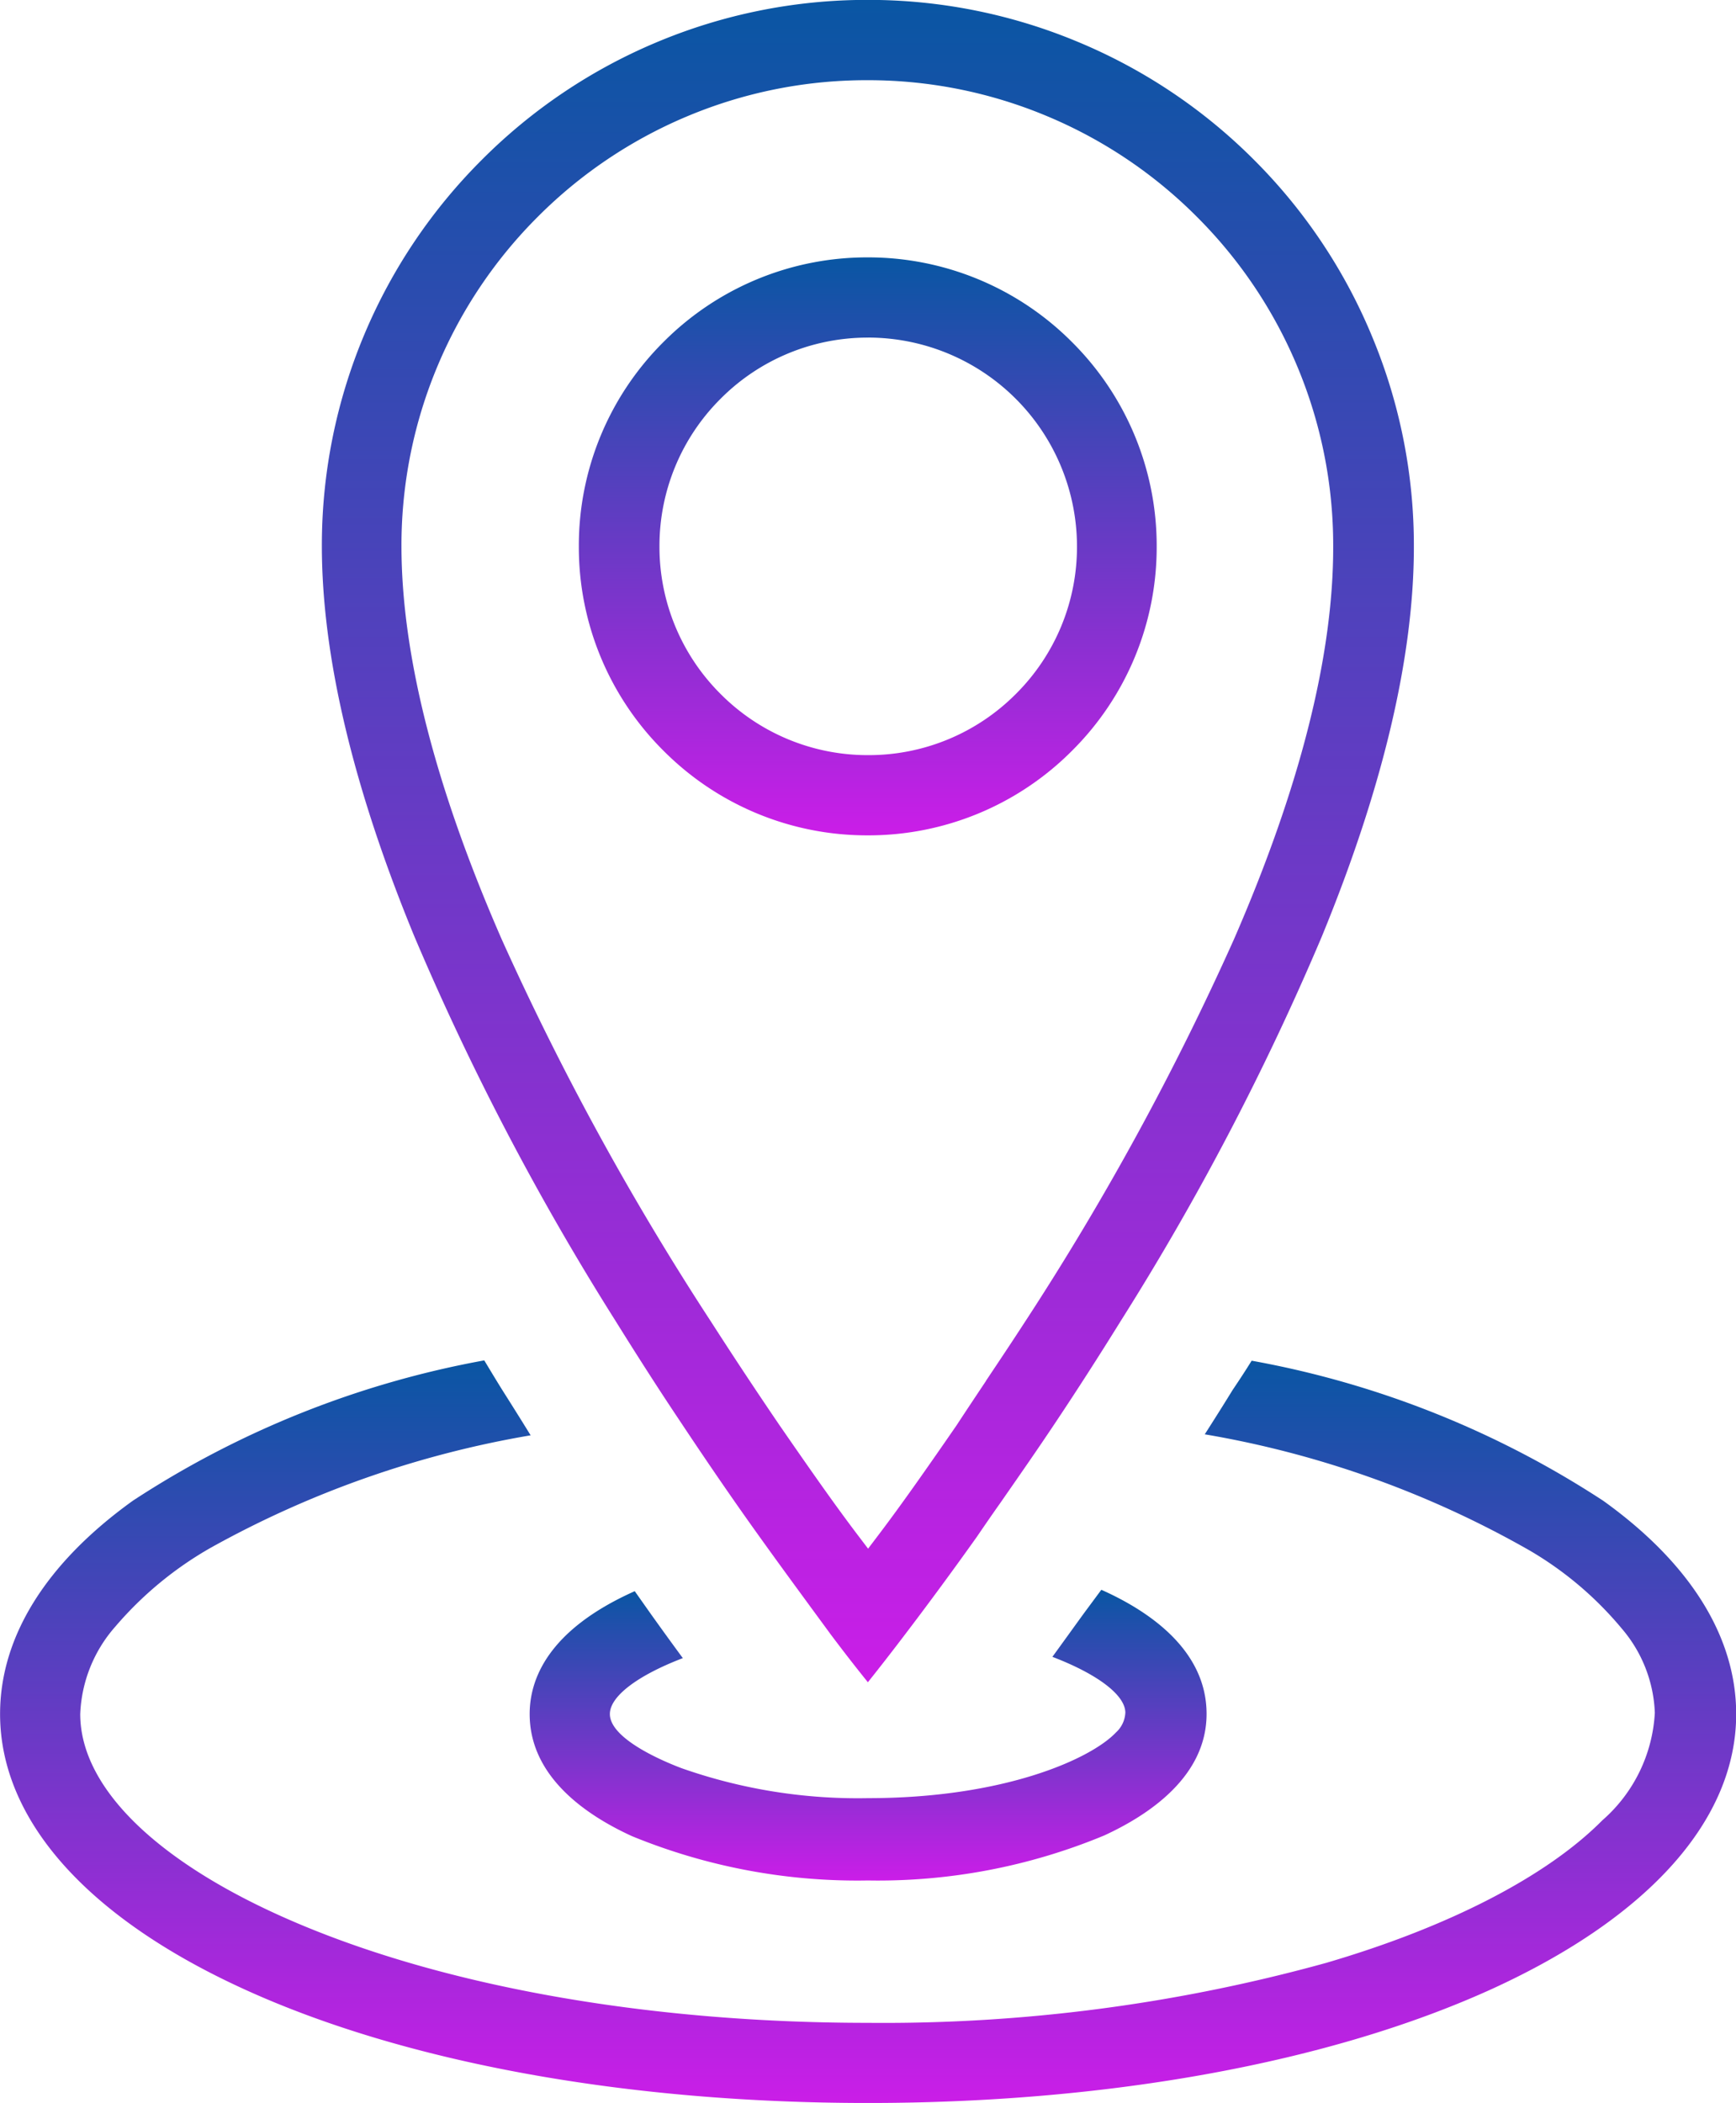 <?xml version="1.0" encoding="utf-8"?>
<svg xmlns="http://www.w3.org/2000/svg" xmlns:xlink="http://www.w3.org/1999/xlink" width="66.082" height="80.037" viewBox="0 0 66.082 80.037"><defs><style>.a{fill:url(#a);}</style><linearGradient id="a" x1="0.5" x2="0.5" y2="1.234" gradientUnits="objectBoundingBox"><stop offset="0" stop-color="#0956a3"/><stop offset="1" stop-color="#f810f8"/></linearGradient></defs><g transform="translate(-13.25 -5.5)"><path class="a" d="M-5433.19-2825.4c-9.191,0-17.622-1.536-23.737-4.326-6-2.735-9.3-6.457-9.3-10.48,0-2.936,1.749-5.742,5.056-8.117a36.23,36.23,0,0,1,13.375-5.34c.168.28.42.7.68,1.118.422.666.767,1.217,1.085,1.734a38.15,38.15,0,0,0-12.179,4.28,13.65,13.65,0,0,0-3.63,3,5.34,5.34,0,0,0-1.336,3.327c0,2.89,3.112,5.834,8.537,8.077,5.732,2.371,13.35,3.677,21.451,3.677a63.2,63.2,0,0,0,17.434-2.281c4.664-1.364,8.4-3.29,10.516-5.425a5.85,5.85,0,0,0,2-4.094,5.22,5.22,0,0,0-1.253-3.2,13.273,13.273,0,0,0-3.516-2.98,37.671,37.671,0,0,0-12.363-4.419c.429-.671.756-1.191,1.061-1.688.287-.425.517-.779.724-1.114a36.2,36.2,0,0,1,13.386,5.333c3.309,2.373,5.058,5.179,5.058,8.116,0,4.006-3.3,7.722-9.3,10.464C-5415.583-2826.943-5424.013-2825.4-5433.19-2825.4Z" transform="translate(5479.48 2910.938)"/><path class="a" d="M-5453.351-2842.5a22.594,22.594,0,0,1-8.978-1.684c-1.78-.812-3.9-2.278-3.9-4.651,0-1.321.694-3.2,4-4.675l.613.869c.424.594.811,1.128,1.217,1.679-1.739.666-2.777,1.46-2.777,2.127,0,.958,2.089,1.821,2.729,2.062a20.2,20.2,0,0,0,7.1,1.14c5.182,0,8.482-1.493,9.436-2.5a1.085,1.085,0,0,0,.357-.763c-.014-.664-1.052-1.454-2.777-2.115.418-.573.836-1.156,1.2-1.657l.663-.895c1.829.816,4.006,2.3,4.006,4.724,0,2.344-2.122,3.81-3.9,4.628A22.439,22.439,0,0,1-5453.351-2842.5Z" transform="translate(5499.641 2919.569)"/><path class="a" d="M-5445.446-2789.761h0c-.445-.55-.915-1.154-1.4-1.8l-.041-.055-.163-.223-.573-.78-.105-.144-.007-.01c-.557-.759-1.187-1.62-1.863-2.564-.926-1.29-1.95-2.779-3.042-4.425-.745-1.113-1.565-2.389-2.439-3.794a101.7,101.7,0,0,1-7.644-14.62c-2.329-5.663-3.51-10.652-3.51-14.831a20.682,20.682,0,0,1,1.633-8.091,20.729,20.729,0,0,1,4.455-6.607,20.705,20.705,0,0,1,6.607-4.455,20.655,20.655,0,0,1,8.091-1.633,20.677,20.677,0,0,1,7.962,1.585,20.681,20.681,0,0,1,6.748,4.516,20.654,20.654,0,0,1,4.5,6.755,20.652,20.652,0,0,1,1.572,7.966c0,4.184-1.181,9.176-3.51,14.839a101.458,101.458,0,0,1-7.643,14.61c-.869,1.4-1.69,2.674-2.441,3.8-.7,1.052-1.372,2.018-2.023,2.953l-.026.038-.146.21-.009.012c-.3.424-.574.825-.841,1.215-.907,1.275-1.831,2.53-2.744,3.729-.487.642-.959,1.248-1.4,1.8Zm-.026-60.976a17.624,17.624,0,0,0-6.9,1.394,17.687,17.687,0,0,0-5.637,3.8,17.665,17.665,0,0,0-3.8,5.636,17.626,17.626,0,0,0-1.394,6.9c0,4.143,1.285,9.18,3.818,14.972a106.74,106.74,0,0,0,7.968,14.552c.84,1.308,1.715,2.63,2.6,3.93,1.2,1.738,2.115,3.043,2.976,4.178l.4.527.4-.527c.861-1.136,1.813-2.492,2.976-4.178l.007-.011c.351-.537.719-1.088,1.108-1.671l0-.006.052-.078c.455-.68.94-1.407,1.432-2.165a105.571,105.571,0,0,0,7.95-14.551c2.521-5.789,3.792-10.826,3.78-14.972a17.626,17.626,0,0,0-1.394-6.9,17.659,17.659,0,0,0-3.8-5.636,17.661,17.661,0,0,0-5.638-3.8A17.617,17.617,0,0,0-5445.472-2850.737Z" transform="translate(5491.735 2859.289)"/><path class="a" d="M-5455.233-2831.792a10.924,10.924,0,0,1-7.777-3.223,10.921,10.921,0,0,1-3.22-7.778,10.922,10.922,0,0,1,3.222-7.776,10.928,10.928,0,0,1,7.774-3.22h.01a10.941,10.941,0,0,1,7.767,3.224,10.938,10.938,0,0,1,3.223,7.766,10.922,10.922,0,0,1-3.217,7.781A10.932,10.932,0,0,1-5455.233-2831.792Zm.008-18.944a7.89,7.89,0,0,0-5.609,2.327,7.9,7.9,0,0,0-2.327,5.609,7.9,7.9,0,0,0,2.323,5.624,7.893,7.893,0,0,0,5.62,2.331,7.9,7.9,0,0,0,5.624-2.329,7.889,7.889,0,0,0,2.326-5.62,7.955,7.955,0,0,0-7.946-7.943Z" transform="translate(5501.514 2869.085)"/></g></svg>